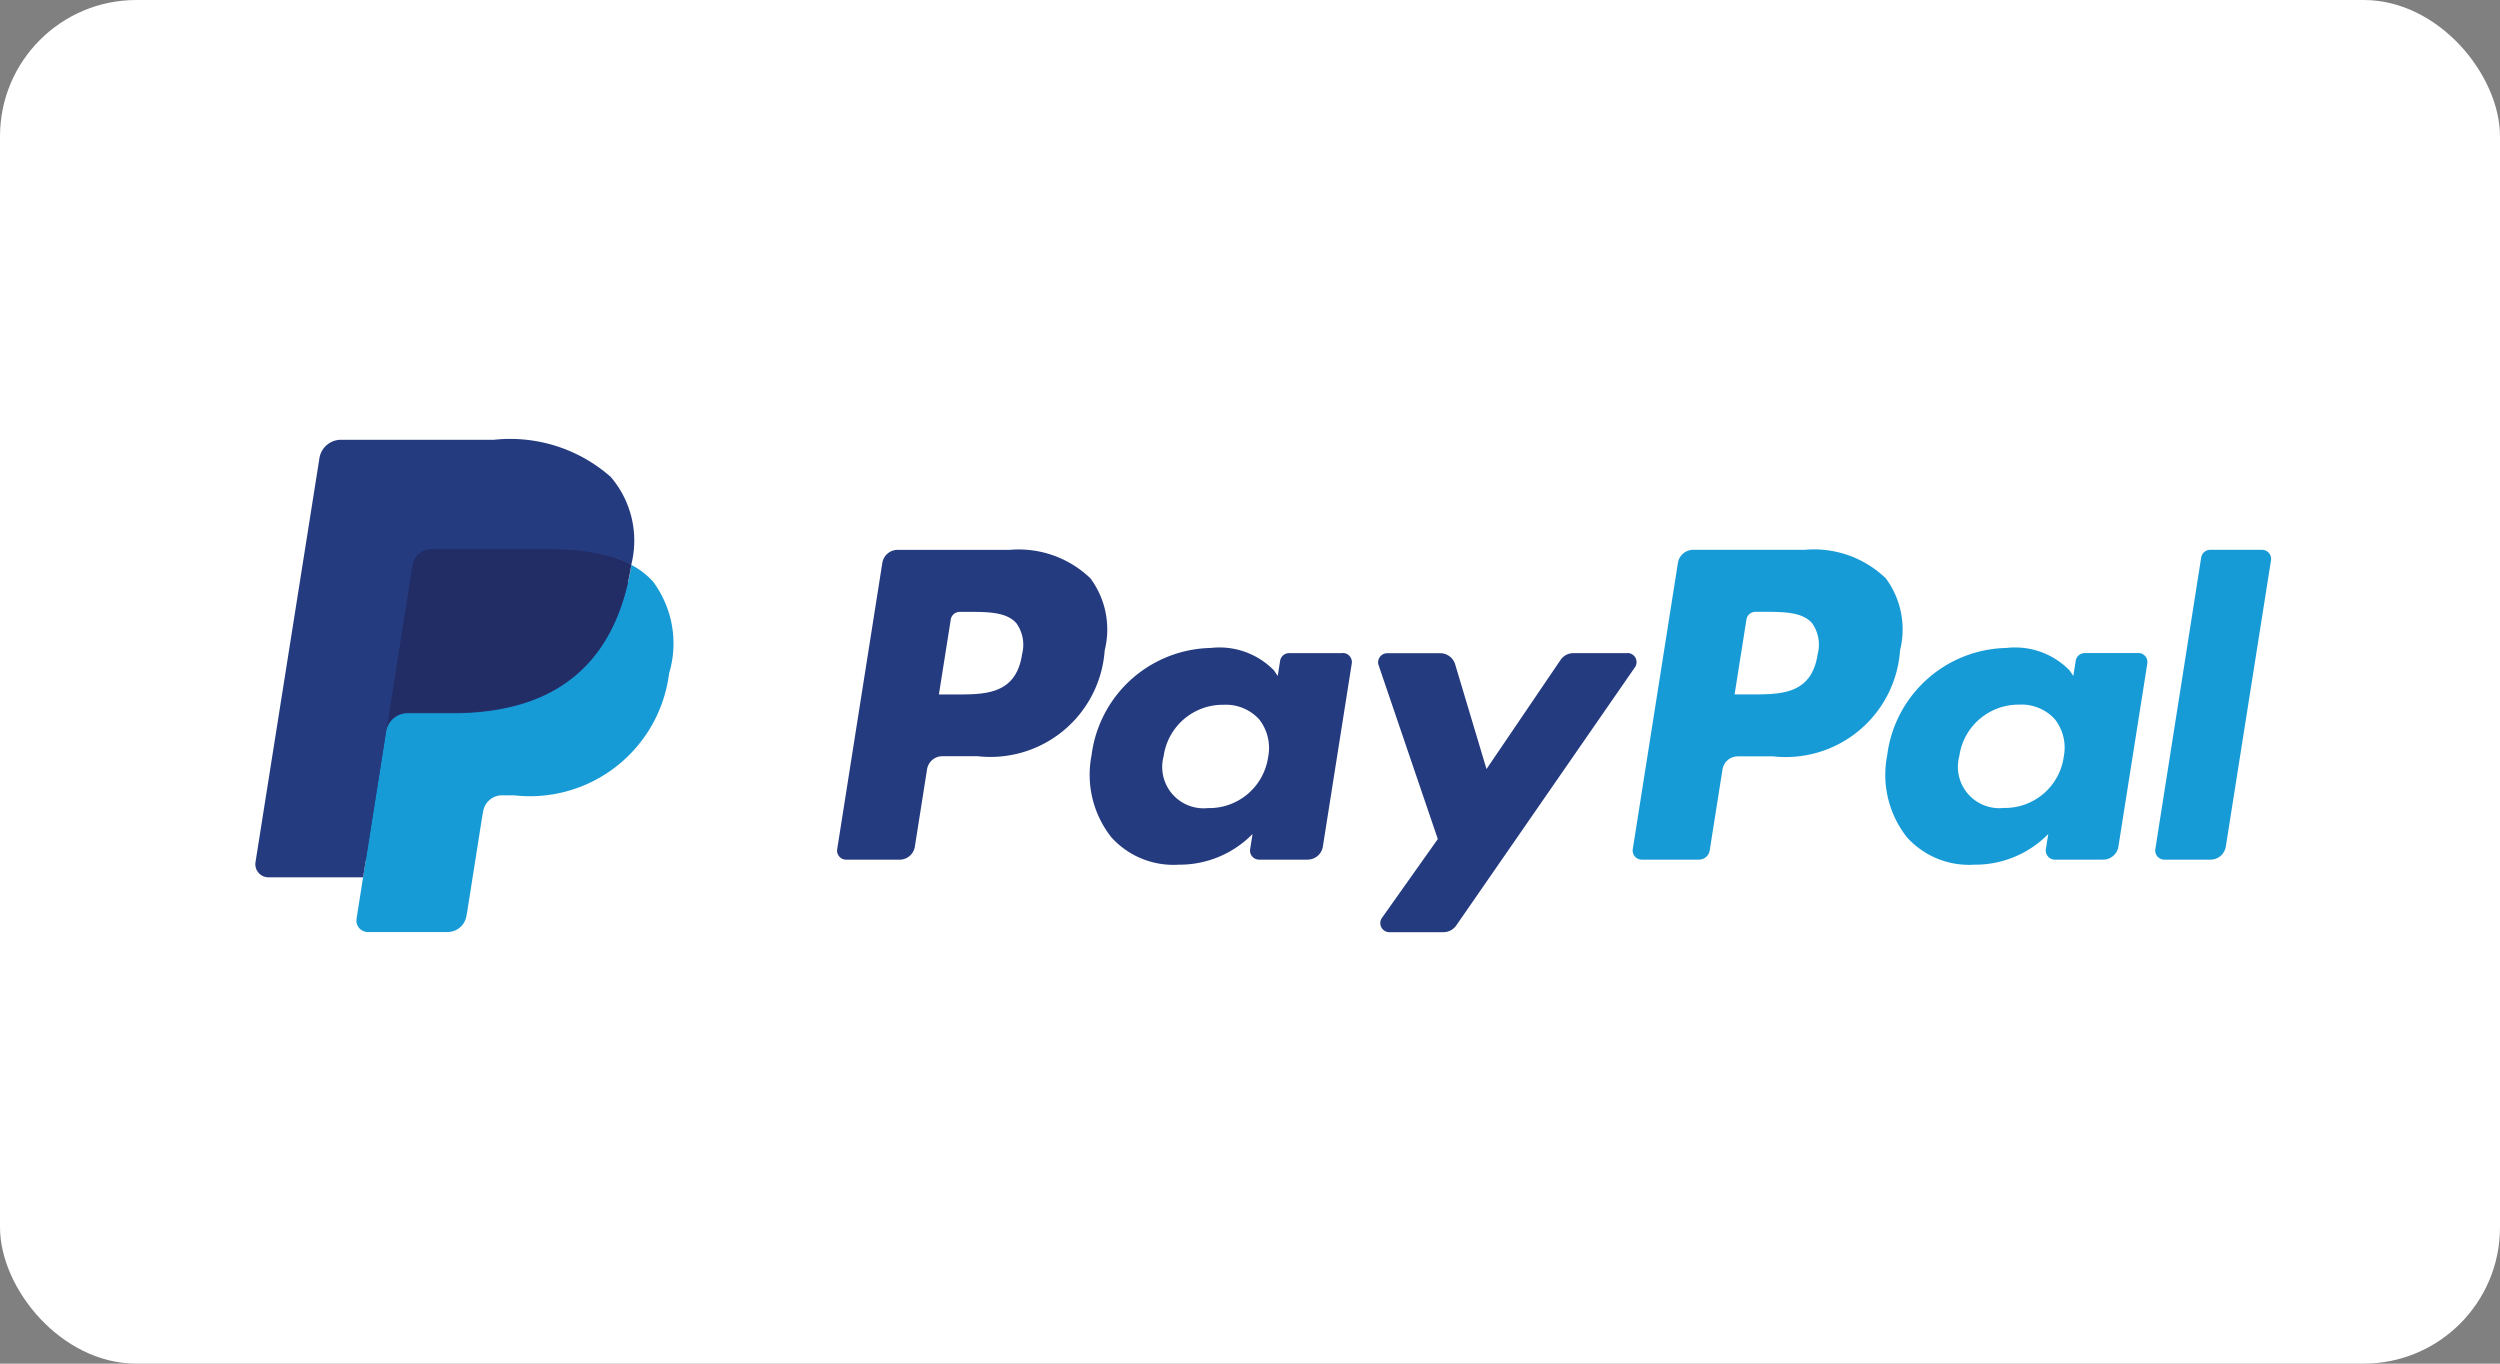 <svg xmlns="http://www.w3.org/2000/svg" width="55" height="30" viewBox="0 0 55 30"><rect x="0" y="0" width="55" height="30" fill="#808080" stroke="none"/><g id="paypal" transform="translate(-205 -14)"><rect id="Rechteck_5" data-name="Rechteck 5" width="55" height="30" rx="3" transform="translate(205 14)" fill="#fff"></rect><g id="PayPal-2" data-name="PayPal" transform="translate(210.621 23.675)"><path id="Pfad_15" data-name="Pfad 15" d="M39.446,6.749H36.992a.341.341,0,0,0-.337.288l-.992,6.292a.2.2,0,0,0,.2.236h1.171a.341.341,0,0,0,.337-.288l.268-1.7a.341.341,0,0,1,.337-.288h.777A2.52,2.52,0,0,0,41.547,8.96a1.89,1.89,0,0,0-.313-1.584,2.277,2.277,0,0,0-1.789-.626Zm.283,2.3c-.134.881-.807.881-1.457.881H37.9l.26-1.644a.2.2,0,0,1,.2-.173h.17c.443,0,.861,0,1.077.253A.818.818,0,0,1,39.729,9.047Zm7.052-.028H45.606a.2.2,0,0,0-.2.173l-.052.329L45.27,9.4a1.673,1.673,0,0,0-1.388-.493,2.7,2.7,0,0,0-2.624,2.363,2.218,2.218,0,0,0,.438,1.805,1.839,1.839,0,0,0,1.48.6A2.248,2.248,0,0,0,44.8,13l-.052.327a.2.2,0,0,0,.2.237H46.01a.341.341,0,0,0,.337-.288l.635-4.022a.2.2,0,0,0-.2-.236Zm-1.638,2.287a1.31,1.31,0,0,1-1.326,1.122.91.91,0,0,1-.973-1.142,1.315,1.315,0,0,1,1.317-1.131.991.991,0,0,1,.784.32A1.017,1.017,0,0,1,45.143,11.306Zm7.9-2.287H51.858a.342.342,0,0,0-.282.15l-1.629,2.4-.69-2.305a.342.342,0,0,0-.327-.243h-1.16a.2.2,0,0,0-.194.271l1.3,3.817-1.223,1.726a.2.2,0,0,0,.167.323H49a.341.341,0,0,0,.28-.146L53.207,9.34a.2.2,0,0,0-.168-.321Z" transform="translate(-22.865 -4.327)" fill="#253b80"></path><path id="Pfad_16" data-name="Pfad 16" d="M88.227,6.748H85.773a.341.341,0,0,0-.337.288l-.992,6.292a.2.2,0,0,0,.2.236H85.9a.239.239,0,0,0,.235-.2l.282-1.784a.341.341,0,0,1,.337-.288h.776a2.521,2.521,0,0,0,2.793-2.332,1.889,1.889,0,0,0-.313-1.584A2.274,2.274,0,0,0,88.227,6.748Zm.283,2.3c-.134.881-.807.881-1.457.881h-.37l.26-1.644a.2.2,0,0,1,.2-.173h.17c.443,0,.861,0,1.077.253A.818.818,0,0,1,88.51,9.047Zm7.052-.028H94.387a.2.2,0,0,0-.2.173l-.052.329L94.051,9.4a1.672,1.672,0,0,0-1.388-.493,2.7,2.7,0,0,0-2.623,2.363,2.219,2.219,0,0,0,.437,1.805,1.84,1.84,0,0,0,1.48.6A2.248,2.248,0,0,0,93.584,13l-.052.327a.2.2,0,0,0,.2.237h1.058a.341.341,0,0,0,.337-.288l.635-4.022a.2.2,0,0,0-.2-.236Zm-1.638,2.287A1.309,1.309,0,0,1,92.6,12.427a.91.91,0,0,1-.973-1.142,1.316,1.316,0,0,1,1.317-1.131.991.991,0,0,1,.784.32A1.012,1.012,0,0,1,93.923,11.305Zm3.023-4.384L95.94,13.328a.2.2,0,0,0,.2.236h1.013a.34.34,0,0,0,.337-.288l.993-6.292a.2.2,0,0,0-.2-.236H97.148a.2.2,0,0,0-.2.173Z" transform="translate(-54.143 -4.327)" fill="#179bd7"></path><path id="Pfad_17" data-name="Pfad 17" d="M3.287,11.117l.188-1.192-.418-.01h-2l1.387-8.8a.113.113,0,0,1,.113-.1H5.926a3,3,0,0,1,2.291.691,1.576,1.576,0,0,1,.367.688,2.483,2.483,0,0,1,0,.949l0,.028v.243l.189.107a1.324,1.324,0,0,1,.382.291,1.357,1.357,0,0,1,.31.7,2.941,2.941,0,0,1-.044,1.009,3.553,3.553,0,0,1-.413,1.142,2.349,2.349,0,0,1-.655.718,2.657,2.657,0,0,1-.882.4,4.4,4.4,0,0,1-1.1.127H6.105a.788.788,0,0,0-.779.665l-.02.107-.332,2.1-.015.077a.066.066,0,0,1-.021.045.056.056,0,0,1-.034.013Z" transform="translate(-0.68 -0.657)" fill="#253b80"></path><path id="Pfad_18" data-name="Pfad 18" d="M12.238,7.667q-.015.1-.034.2c-.444,2.279-1.962,3.066-3.9,3.066H7.314a.48.48,0,0,0-.474.406l-.506,3.206-.143.909a.253.253,0,0,0,.249.292H8.192a.421.421,0,0,0,.416-.355l.017-.089.33-2.093.021-.115a.421.421,0,0,1,.416-.356h.262a3.087,3.087,0,0,0,3.413-2.682,2.284,2.284,0,0,0-.351-2.017,1.675,1.675,0,0,0-.479-.37Z" transform="translate(-3.968 -4.916)" fill="#179bd7"></path><path id="Pfad_19" data-name="Pfad 19" d="M12.938,6.866a3.5,3.5,0,0,0-.432-.1,5.484,5.484,0,0,0-.87-.064H9a.421.421,0,0,0-.416.356l-.561,3.554-.016.1a.479.479,0,0,1,.474-.406h.987c1.939,0,3.458-.788,3.9-3.066.013-.067.024-.133.034-.2a2.366,2.366,0,0,0-.365-.154l-.1-.031Z" transform="translate(-5.133 -4.3)" fill="#222d65"></path><path id="Pfad_20" data-name="Pfad 20" d="M3.45,2.762a.419.419,0,0,1,.416-.356H6.5a5.484,5.484,0,0,1,.87.064,3.5,3.5,0,0,1,.531.127,2.4,2.4,0,0,1,.365.154A2.152,2.152,0,0,0,7.814.816,3.344,3.344,0,0,0,5.247,0H1.881a.481.481,0,0,0-.475.407L0,9.292a.289.289,0,0,0,.285.334H2.367l.522-3.31L3.45,2.762Z" transform="translate(0 0)" fill="#253b80"></path></g></g></svg>